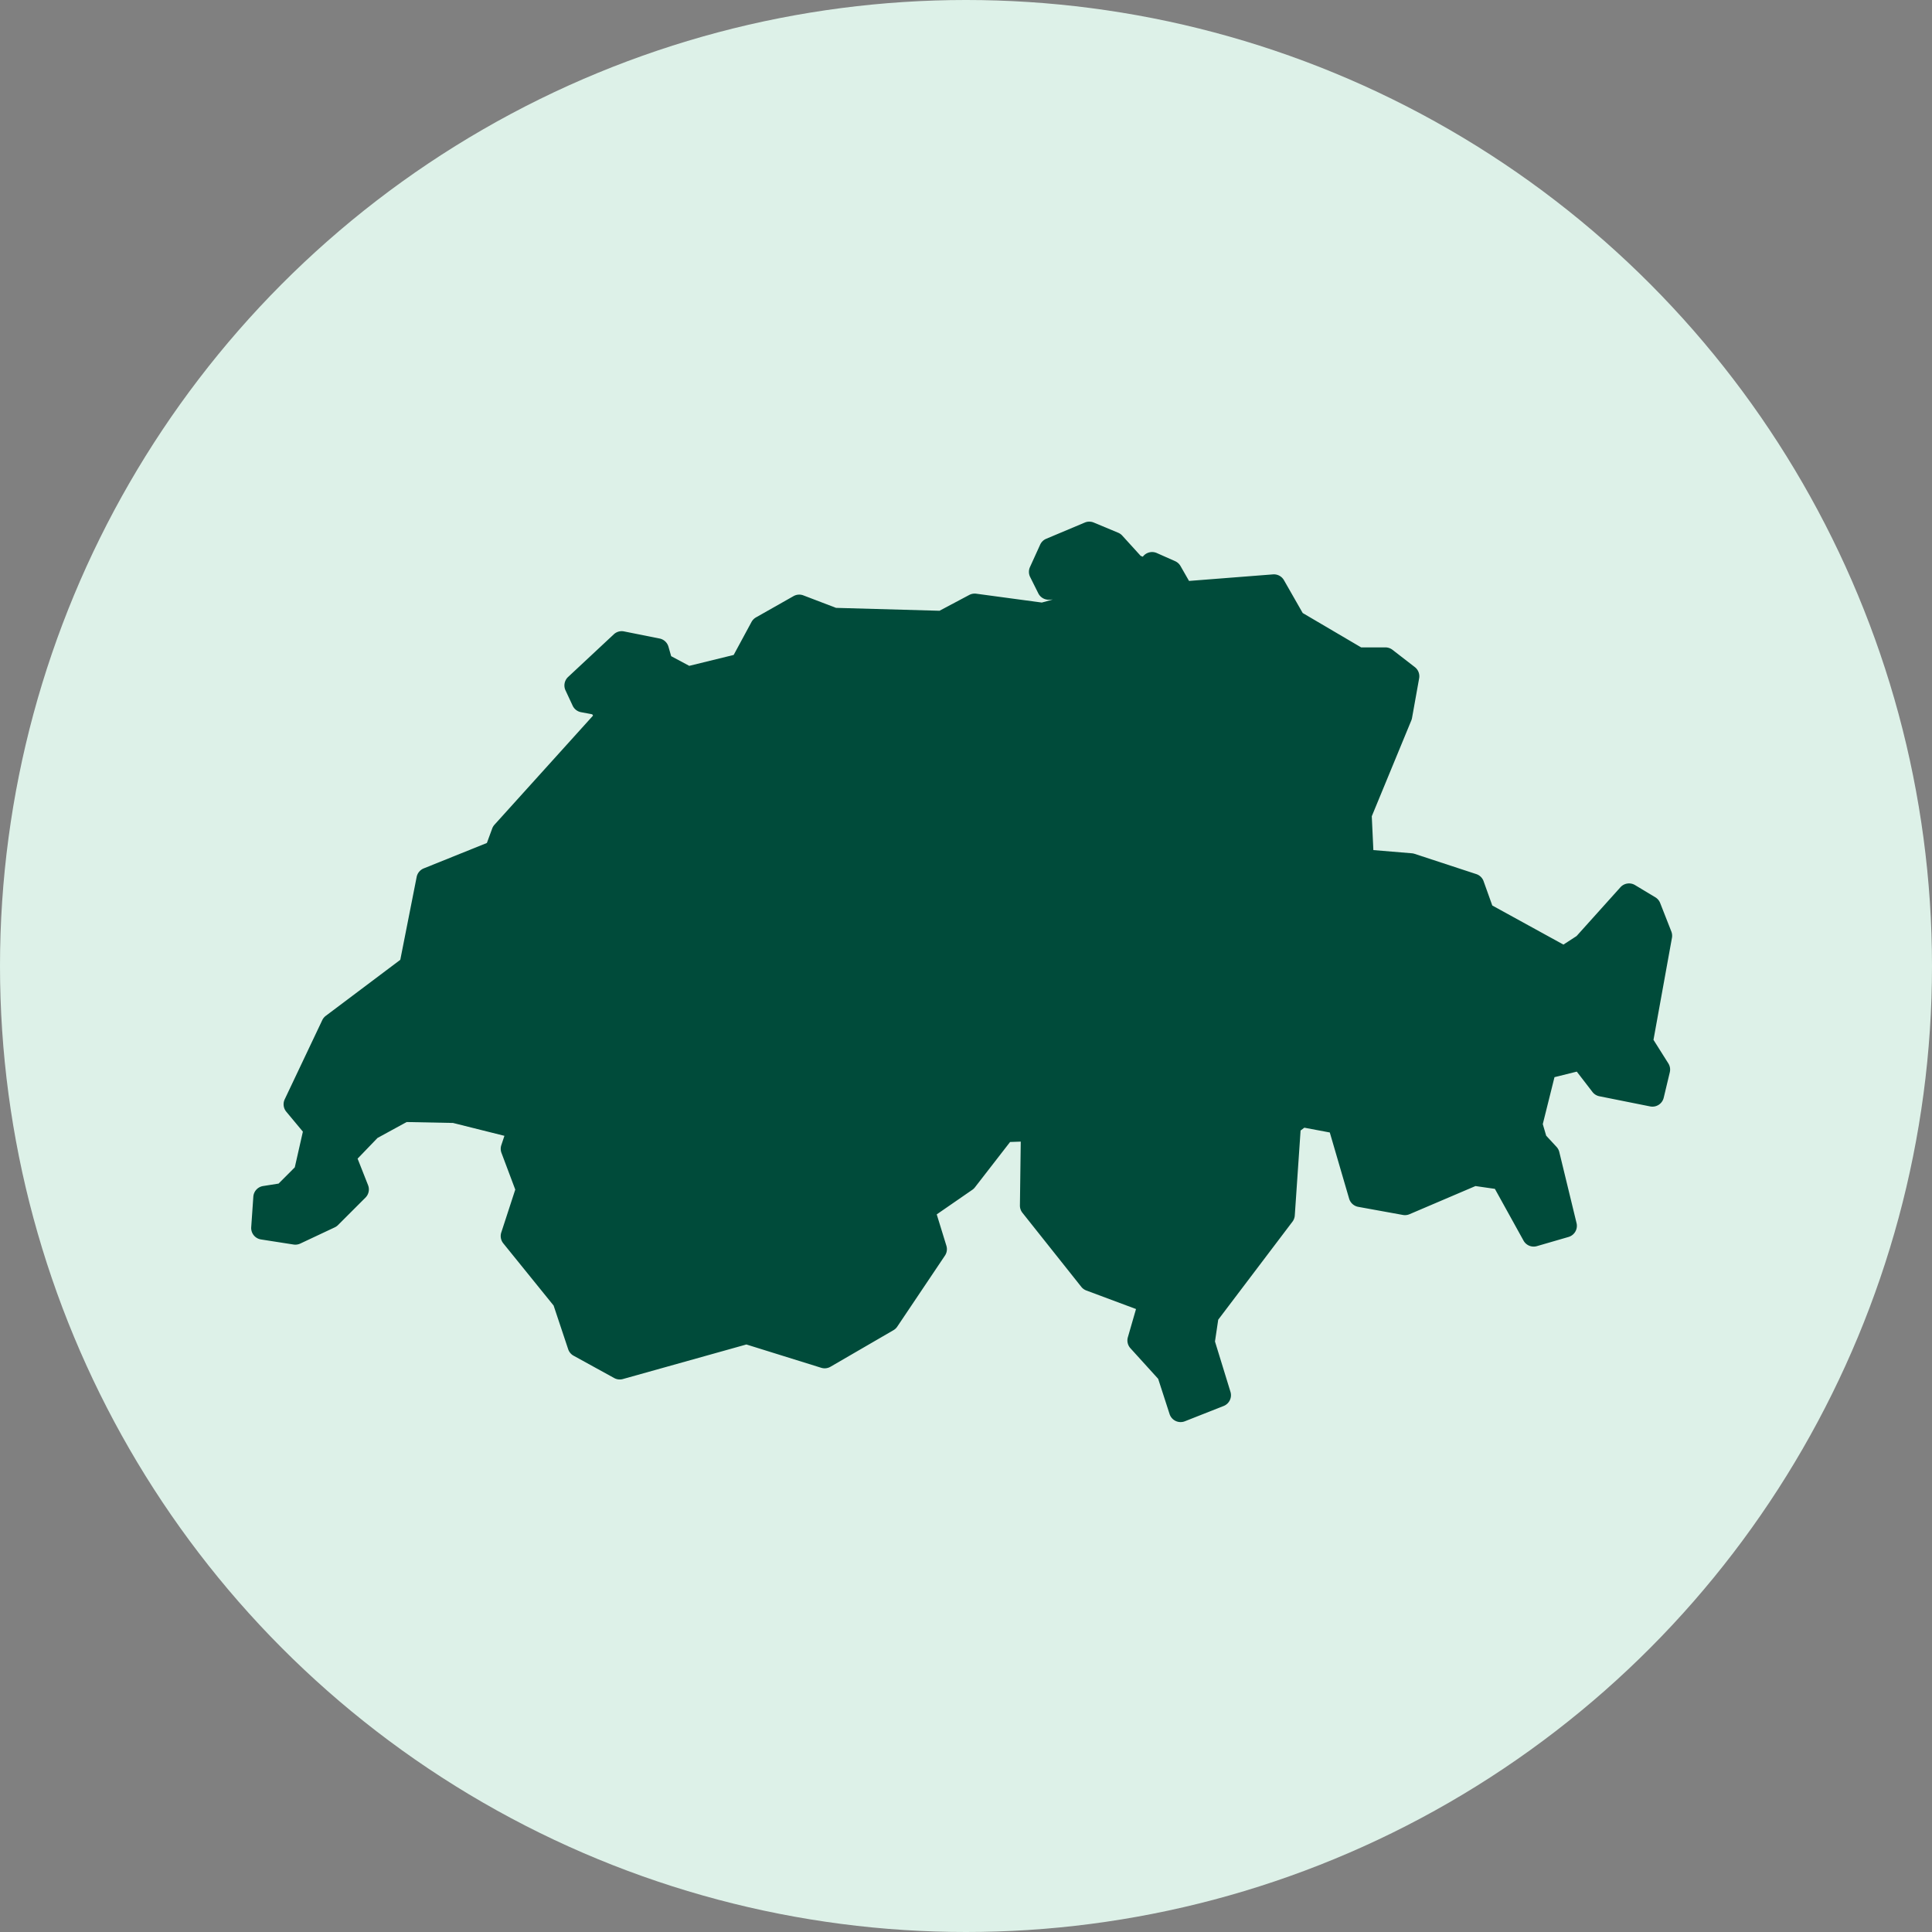 <svg xmlns="http://www.w3.org/2000/svg" width="100" height="100" viewBox="0 0 100 100">
  <rect x="0" y="0" width="100" height="100" fill="#808080" stroke="none"/>
  <g id="Switzerland" transform="translate(-140 -2144)">
    <circle id="Ellipse_2304" data-name="Ellipse 2304" cx="50" cy="50" r="50" transform="translate(140 2144)" fill="#ddf1e8"/>
    <path id="Path_8826" data-name="Path 8826" d="M141.375,120.27a.6.6,0,0,0-.231.048l-1.995.839a.6.6,0,0,0-.315.308l-.525,1.154a.6.6,0,0,0,.01.52l.419.839a.6.6,0,0,0,.574.333l.177-.01-.568.157L135.527,124a.606.606,0,0,0-.364.066l-1.538.817-5.354-.15-1.689-.645a.6.6,0,0,0-.513.038l-1.942,1.1a.611.611,0,0,0-.233.238l-.922,1.706-2.3.564-.935-.5-.14-.488a.6.6,0,0,0-.463-.427l-1.837-.367a.6.6,0,0,0-.53.15l-2.363,2.206a.6.6,0,0,0-.134.7l.367.787a.6.6,0,0,0,.436.338l.577.109.042.068-5.1,5.647a.61.61,0,0,0-.12.2l-.274.745-3.268,1.316a.606.606,0,0,0-.367.444l-.847,4.288-3.857,2.9a.607.607,0,0,0-.182.223l-1.942,4.095a.6.6,0,0,0,.081.645l.858,1.031-.419,1.848-.839.841-.8.126a.6.6,0,0,0-.507.557L98,156.787a.6.6,0,0,0,.509.637l1.679.262a.605.605,0,0,0,.351-.049l1.784-.839a.605.605,0,0,0,.171-.12l1.417-1.417a.6.6,0,0,0,.136-.649l-.541-1.371,1.031-1.071,1.509-.824,2.4.048,2.66.666-.161.483a.6.6,0,0,0,.008.4l.714,1.9-.722,2.214a.6.6,0,0,0,.1.566l2.607,3.222.753,2.258a.6.6,0,0,0,.282.339l2.1,1.155a.6.6,0,0,0,.455.051l6.388-1.788,3.871,1.206a.6.6,0,0,0,.483-.054l3.254-1.889a.6.6,0,0,0,.2-.185l2.467-3.675a.6.6,0,0,0,.077-.514l-.5-1.623,1.842-1.272a.611.611,0,0,0,.134-.126l1.821-2.349.552-.019-.043,3.3a.6.6,0,0,0,.131.385l3.045,3.831a.609.609,0,0,0,.262.19l2.571.959-.421,1.457a.6.6,0,0,0,.132.573l1.436,1.583.589,1.819a.6.6,0,0,0,.8.375l1.995-.787a.6.6,0,0,0,.356-.74l-.8-2.6.168-1.128,3.842-5.073a.6.6,0,0,0,.121-.324l.3-4.395.195-.146,1.317.248,1,3.423a.605.605,0,0,0,.471.426l2.309.419a.6.6,0,0,0,.347-.038l3.413-1.457,1.005.145,1.481,2.676a.6.6,0,0,0,.7.287l1.626-.472a.6.6,0,0,0,.419-.723l-.892-3.674a.6.6,0,0,0-.144-.268l-.535-.578-.176-.6.606-2.429,1.154-.287.809,1.05a.6.6,0,0,0,.361.225l2.623.525a.6.6,0,0,0,.707-.451l.314-1.313a.6.6,0,0,0-.076-.463l-.768-1.218.956-5.28a.606.606,0,0,0-.032-.329l-.577-1.47a.605.605,0,0,0-.252-.3l-1.048-.63a.6.6,0,0,0-.761.115L166.6,141.72l-.68.442-3.682-2.023-.449-1.254a.6.6,0,0,0-.38-.372l-3.2-1.05a.626.626,0,0,0-.137-.027l-1.99-.166L156,135.52l2.049-4.967a.594.594,0,0,0,.035-.124l.367-2.046a.6.6,0,0,0-.225-.586l-1.153-.892a.6.6,0,0,0-.37-.126h-1.253L152.425,125l-.971-1.7a.6.6,0,0,0-.571-.3l-4.342.339-.441-.771a.606.606,0,0,0-.279-.252l-.944-.419a.6.6,0,0,0-.728.188l-.112-.044-.953-1.049a.6.6,0,0,0-.215-.15l-1.259-.525a.6.6,0,0,0-.236-.046Z" transform="translate(55.003 2050.73)" fill="#004b3a" fill-rule="evenodd"/>
  </g>
</svg>
